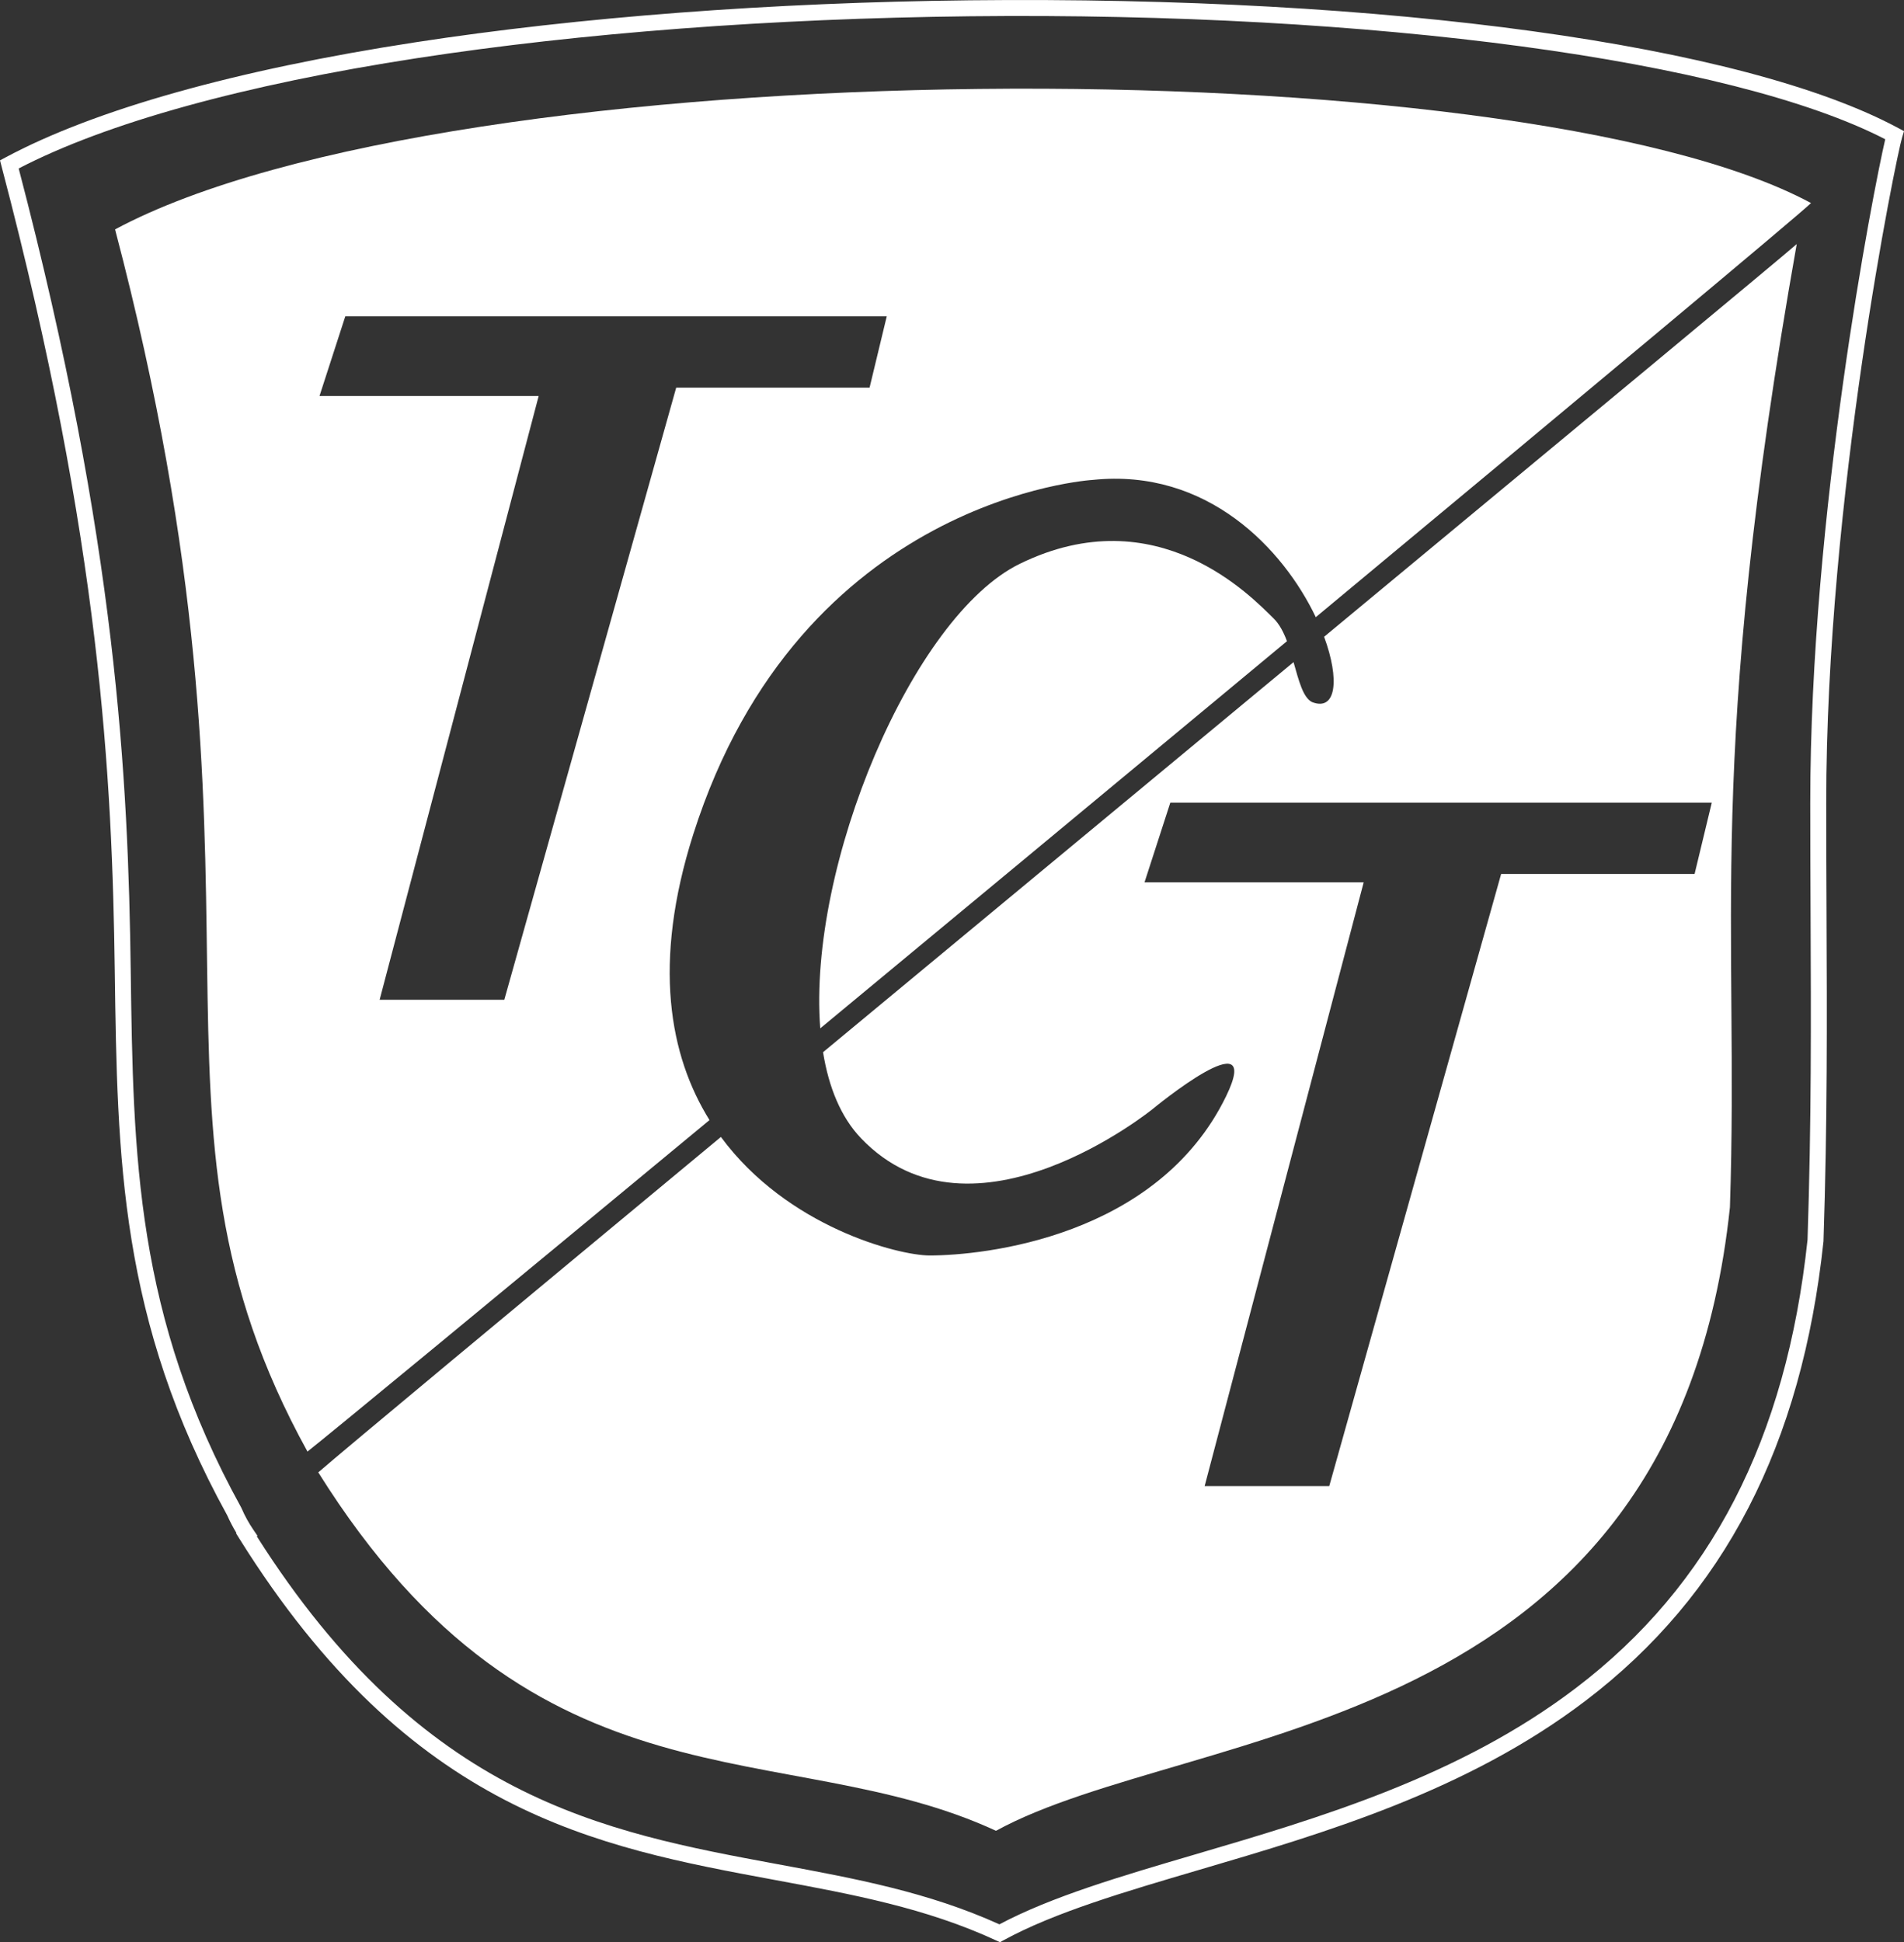 <?xml version="1.0" encoding="UTF-8"?>
<svg id="Ebene_1" data-name="Ebene 1" xmlns="http://www.w3.org/2000/svg" viewBox="0 0 251.67 256.63">
  <rect x="0" y="0" width="251.67" height="256.63" fill="#333333" stroke="none"/>
  <defs>
    <style>
      .cls-1 {
        fill: #fff;
      }
    </style>
  </defs>
  <g>
    <path class="cls-1" d="M91.64,110.22c14.2-44.59,52.82-46.81,52.82-46.81,15.15-1.57,25.18,9.17,29.46,18.14,35.22-29.26,63.98-53.25,65.46-54.72C200.45,5.88,59.8,6.41,15.21,30.31c23.41,88.94.55,116.4,25.43,161.49,2.6-2.03,24.63-20.2,53.14-43.8-5.29-8.51-7.58-20.68-2.14-37.78ZM50.18,132.1l21.02-79.77h-28.97l3.41-10.53h71.57l-2.27,9.42h-25.56l-22.72,80.88h-16.47Z"/>
    <path class="cls-1" d="M134.81,74.49c-14.21,6.93-28.06,39.91-26.39,61.39,17.16-14.21,35.71-29.59,53.31-44.2,2.82-2.34,5.62-4.66,8.38-6.96-.45-1.2-1.01-2.28-1.79-3.03-2.84-2.77-15.34-16.07-33.51-7.2Z"/>
  </g>
  <path class="cls-1" d="M237.49,32.25c-2.35,2.06-29.29,24.39-62.47,51.89,2.08,5.63,1.62,9.88-1.59,8.63-1.2-.58-1.76-2.86-2.45-5.28-20.07,16.63-42.09,34.87-62.19,51.54.75,4.64,2.35,8.57,5,11.35,14.77,15.51,38.62-3.88,38.62-3.88,0,0,14.77-12.19,9.66-1.66-9.09,18.69-32.13,21.05-39.19,21.05-4.11,0-18.81-3.75-27.59-15.66-27.82,23.08-49.62,41.19-53.22,44.32,28.9,46.18,61.63,34.43,89.58,47.36,25.91-14.18,89.53-11.69,97.01-82.38,1.25-37.42-3.33-58.63,8.83-127.28ZM223.98,115.48h-25.56l-22.72,80.88h-16.47l21.02-79.77h-28.97l3.41-10.53h71.57l-2.27,9.42Z"/>
  <path class="cls-1" d="M132.18,256.63l-.48-.22c-9.31-4.31-19-6.1-29.25-8-23.68-4.38-48.16-8.91-70.77-45.04l-.48-.77.05-.04c-.45-.75-.86-1.53-1.22-2.34-14.23-25.81-14.52-47.18-14.86-71.92-.34-25.24-1.81-56.36-14.96-106.3l-.21-.81.73-.39c11.79-6.32,30.49-11.57,54.1-15.2C76.6,2.25,101.96.33,128.17.04c55.23-.6,102.26,5.86,122.74,16.88l.76.41-.25.83c-.78,2.56-10.05,47.72-10.03,88,0,4.99.02,9.72.04,14.33.06,14.21.12,27.64-.4,43.43v.08c-2.86,26.93-13.14,46.79-31.43,60.71-15.72,11.96-34.51,17.49-51.09,22.36-9.85,2.9-19.15,5.63-25.86,9.3l-.47.26ZM33.95,203.01c21.99,34.64,45.82,39.05,68.88,43.32,10.21,1.89,19.87,3.68,29.27,7.94,6.86-3.65,16.07-6.36,25.81-9.22,16.41-4.82,35-10.29,50.41-22.02,17.8-13.54,27.8-32.91,30.6-59.22.52-15.73.46-29.13.4-43.31-.02-4.61-.04-9.34-.04-14.34-.02-38.2,8.3-80.85,9.91-87.76C228.88,7.93,181.61,1.56,128.19,2.15c-26.11.29-51.37,2.2-73.04,5.53C32.27,11.2,14.08,16.23,2.47,22.26c13.01,49.7,14.47,80.77,14.81,106,.33,24.47.62,45.61,14.62,70.97l.04.09c.43,1,.96,1.95,1.56,2.83l.53.78-.08.07Z"/>
</svg>